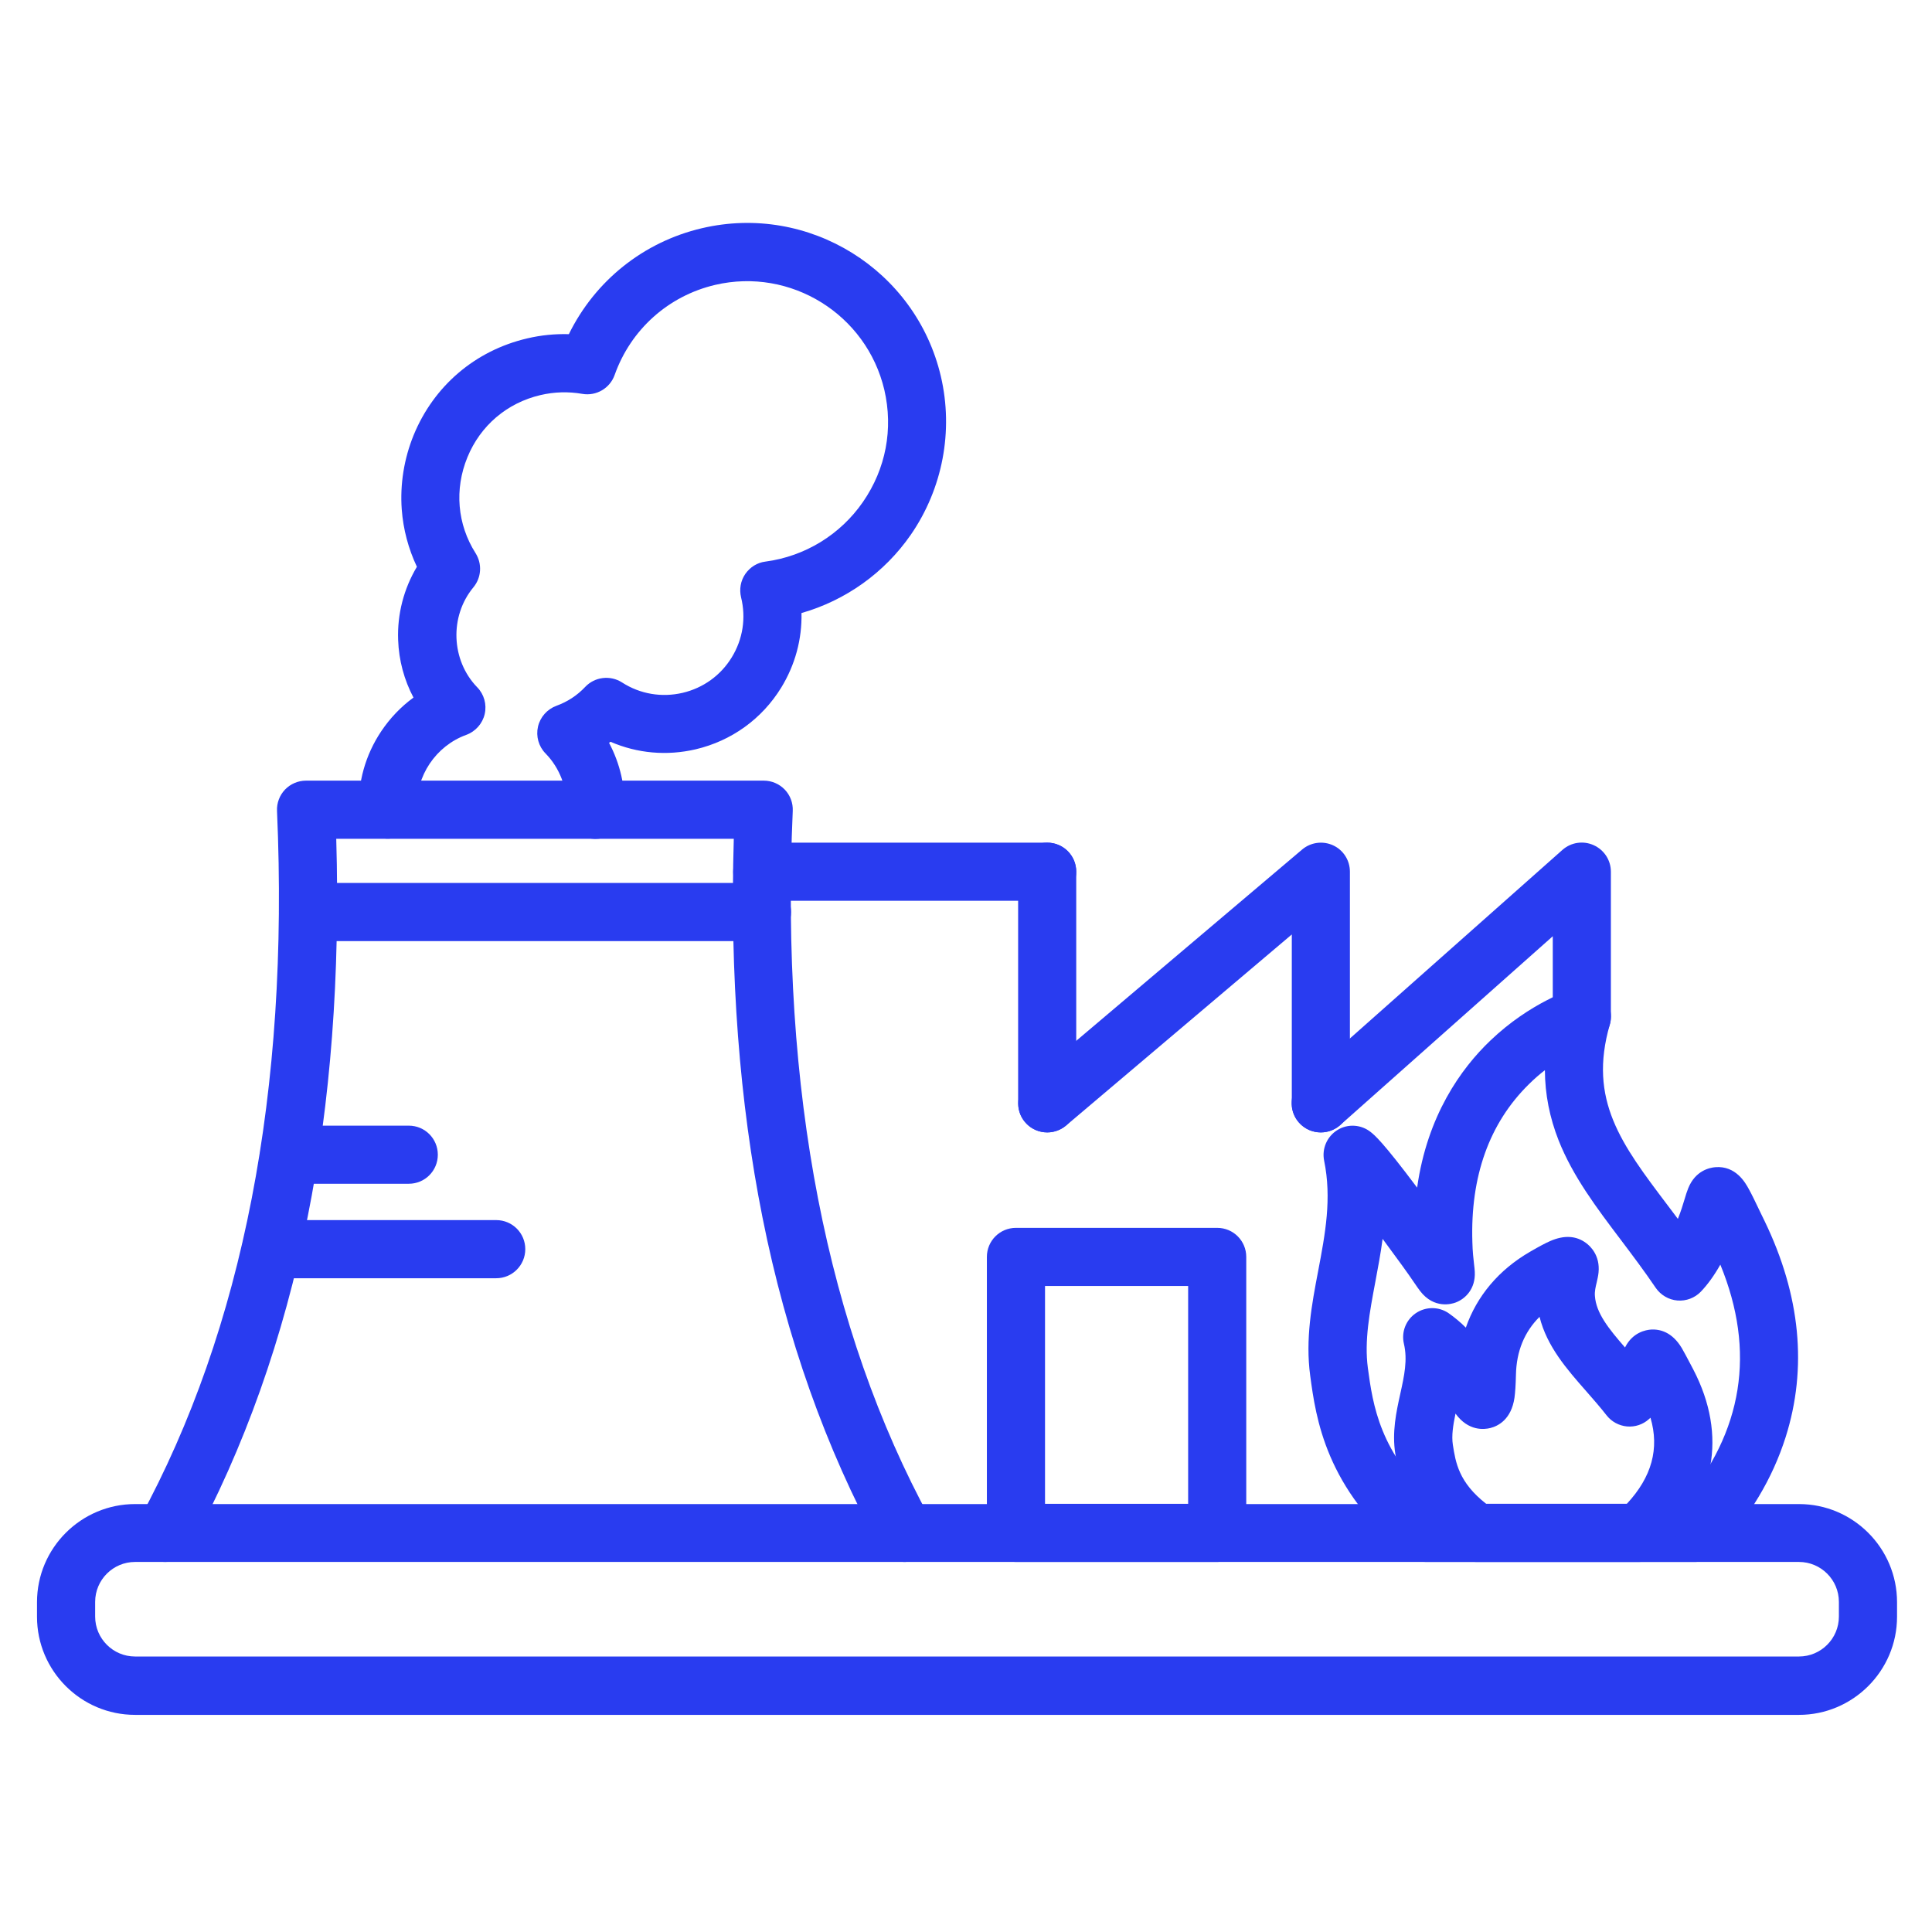<svg width="52" height="52" viewBox="0 0 52 52" fill="none" xmlns="http://www.w3.org/2000/svg">
<path fill-rule="evenodd" clip-rule="evenodd" d="M48.419 46.156H3.636C2.179 46.156 0.996 44.97 0.996 43.516V43.122C0.996 41.665 2.183 40.482 3.636 40.482H48.419C49.876 40.482 51.059 41.668 51.059 43.122V43.516C51.059 44.97 49.872 46.156 48.419 46.156ZM3.636 42.04C3.043 42.04 2.561 42.522 2.561 43.115V43.51C2.561 44.103 3.043 44.585 3.636 44.585H48.419C49.012 44.585 49.494 44.103 49.494 43.51V43.115C49.494 42.522 49.012 42.04 48.419 42.04H3.636Z" fill="#293CF0"/>
<path fill-rule="evenodd" clip-rule="evenodd" d="M24.355 42.04C24.078 42.04 23.811 41.893 23.668 41.633C22.227 38.986 21.168 36.004 20.523 32.77C19.903 29.668 19.642 26.242 19.75 22.576H9.05C9.157 26.242 8.9 29.668 8.277 32.77C7.632 36.004 6.573 38.983 5.132 41.633C4.927 42.011 4.451 42.151 4.07 41.945C3.692 41.74 3.551 41.264 3.757 40.883C6.543 35.766 7.785 29.355 7.456 21.826C7.446 21.614 7.525 21.405 7.671 21.252C7.818 21.099 8.023 21.011 8.235 21.011H20.558C20.77 21.011 20.975 21.099 21.122 21.252C21.269 21.405 21.347 21.614 21.337 21.826C21.005 29.355 22.25 35.766 25.037 40.883C25.242 41.261 25.102 41.737 24.724 41.945C24.613 42.011 24.483 42.04 24.355 42.04Z" fill="#293CF0"/>
<path fill-rule="evenodd" clip-rule="evenodd" d="M20.51 25.33H8.291C7.857 25.33 7.508 24.981 7.508 24.547C7.508 24.114 7.857 23.765 8.291 23.765H20.51C20.943 23.765 21.292 24.114 21.292 24.547C21.292 24.981 20.943 25.33 20.51 25.33Z" fill="#293CF0"/>
<path fill-rule="evenodd" clip-rule="evenodd" d="M11.002 31.861H7.785C7.352 31.861 7.003 31.512 7.003 31.079C7.003 30.646 7.352 30.297 7.785 30.297H11.002C11.436 30.297 11.784 30.646 11.784 31.079C11.784 31.512 11.436 31.861 11.002 31.861Z" fill="#293CF0"/>
<path fill-rule="evenodd" clip-rule="evenodd" d="M13.355 34.404H7.296C6.863 34.404 6.514 34.055 6.514 33.621C6.514 33.188 6.863 32.839 7.296 32.839H13.355C13.789 32.839 14.138 33.188 14.138 33.621C14.138 34.055 13.786 34.404 13.355 34.404Z" fill="#293CF0"/>
<path fill-rule="evenodd" clip-rule="evenodd" d="M16.031 22.579C16.022 22.579 16.009 22.579 15.999 22.579C15.569 22.563 15.233 22.198 15.249 21.764C15.272 21.213 15.067 20.672 14.682 20.278C14.496 20.089 14.421 19.815 14.48 19.558C14.539 19.3 14.728 19.088 14.975 18.997C15.272 18.889 15.533 18.72 15.751 18.488C16.009 18.215 16.426 18.166 16.742 18.368C17.227 18.681 17.808 18.779 18.372 18.648C18.926 18.518 19.398 18.179 19.695 17.693C19.995 17.204 20.083 16.631 19.946 16.077C19.894 15.861 19.933 15.633 20.06 15.448C20.187 15.265 20.383 15.141 20.604 15.115C21.663 14.975 22.618 14.392 23.228 13.508C23.844 12.615 24.046 11.546 23.802 10.493C23.322 8.46 21.282 7.192 19.248 7.668C17.987 7.964 16.977 8.87 16.543 10.093C16.416 10.451 16.048 10.666 15.673 10.601C15.298 10.536 14.92 10.546 14.545 10.634C13.646 10.845 12.929 11.455 12.58 12.309C12.228 13.169 12.306 14.111 12.801 14.89C12.981 15.177 12.958 15.545 12.743 15.806C12.094 16.588 12.14 17.771 12.844 18.498C13.03 18.687 13.105 18.961 13.046 19.218C12.987 19.476 12.798 19.688 12.55 19.779C11.732 20.076 11.185 20.887 11.224 21.758C11.243 22.188 10.908 22.553 10.474 22.572C10.044 22.592 9.679 22.256 9.659 21.823C9.627 21.06 9.835 20.32 10.259 19.685C10.497 19.329 10.79 19.023 11.129 18.775C10.879 18.303 10.735 17.775 10.716 17.227C10.689 16.53 10.869 15.845 11.221 15.255C10.992 14.77 10.852 14.245 10.813 13.71C10.764 13.036 10.875 12.345 11.133 11.712C11.677 10.386 12.792 9.434 14.19 9.108C14.562 9.02 14.936 8.984 15.311 8.994C16.015 7.56 17.316 6.511 18.893 6.142C21.765 5.468 24.652 7.257 25.324 10.132C25.666 11.598 25.372 13.15 24.515 14.392C23.805 15.418 22.759 16.161 21.572 16.5C21.588 17.201 21.403 17.892 21.028 18.505C20.51 19.349 19.692 19.939 18.727 20.167C17.948 20.349 17.153 20.278 16.432 19.965C16.419 19.975 16.406 19.985 16.393 19.994C16.69 20.552 16.836 21.184 16.81 21.826C16.794 22.246 16.449 22.579 16.031 22.579Z" fill="#293CF0"/>
<path fill-rule="evenodd" clip-rule="evenodd" d="M28.185 30.479C27.752 30.479 27.403 30.131 27.403 29.697V23.462C27.403 23.029 27.752 22.68 28.185 22.68C28.619 22.68 28.967 23.029 28.967 23.462V29.697C28.967 30.131 28.619 30.479 28.185 30.479Z" fill="#293CF0"/>
<path fill-rule="evenodd" clip-rule="evenodd" d="M28.188 30.479C27.967 30.479 27.745 30.385 27.592 30.202C27.312 29.873 27.354 29.378 27.683 29.101L35.046 22.866C35.277 22.67 35.603 22.625 35.88 22.752C36.157 22.879 36.333 23.156 36.333 23.462V29.697C36.333 30.131 35.985 30.479 35.551 30.479C35.118 30.479 34.769 30.131 34.769 29.697V25.151L28.694 30.294C28.544 30.417 28.364 30.479 28.188 30.479Z" fill="#293CF0"/>
<path fill-rule="evenodd" clip-rule="evenodd" d="M35.548 30.479C35.333 30.479 35.118 30.391 34.961 30.215C34.674 29.893 34.704 29.397 35.026 29.11L42.053 22.875C42.285 22.67 42.614 22.621 42.894 22.748C43.175 22.875 43.357 23.152 43.357 23.462V27.363C43.357 27.797 43.008 28.146 42.575 28.146C42.141 28.146 41.793 27.797 41.793 27.363V25.199L36.069 30.284C35.919 30.414 35.734 30.479 35.548 30.479Z" fill="#293CF0"/>
<path fill-rule="evenodd" clip-rule="evenodd" d="M28.185 24.244H20.516C20.083 24.244 19.734 23.896 19.734 23.462C19.734 23.029 20.083 22.68 20.516 22.68H28.185C28.619 22.68 28.967 23.029 28.967 23.462C28.967 23.896 28.619 24.244 28.185 24.244Z" fill="#293CF0"/>
<path fill-rule="evenodd" clip-rule="evenodd" d="M32.761 42.04H27.344C26.911 42.04 26.562 41.691 26.562 41.258V33.83C26.562 33.397 26.911 33.048 27.344 33.048H32.761C33.195 33.048 33.543 33.397 33.543 33.83V41.258C33.543 41.691 33.191 42.04 32.761 42.04ZM28.127 40.475H31.979V34.612H28.127V40.475Z" fill="#293CF0"/>
<path fill-rule="evenodd" clip-rule="evenodd" d="M45.629 42.04H38.383C38.204 42.04 38.032 41.978 37.891 41.864C35.678 40.071 35.417 38.165 35.264 37.024C35.131 36.04 35.307 35.104 35.48 34.201C35.669 33.204 35.848 32.259 35.639 31.239C35.574 30.916 35.717 30.587 35.998 30.414C36.278 30.241 36.636 30.264 36.894 30.47C36.995 30.551 37.207 30.717 38.142 31.965C38.416 30.026 39.322 28.762 40.114 28.006C41.187 26.979 42.301 26.63 42.347 26.614C42.62 26.529 42.92 26.601 43.126 26.803C43.331 27.005 43.409 27.302 43.328 27.578C42.741 29.609 43.641 30.795 44.883 32.438C44.974 32.559 45.068 32.682 45.16 32.806C45.244 32.601 45.296 32.422 45.342 32.272C45.375 32.161 45.404 32.066 45.44 31.979C45.632 31.506 46.014 31.428 46.167 31.415C46.721 31.369 46.978 31.838 47.063 31.992C47.144 32.135 47.239 32.334 47.379 32.627C47.415 32.702 47.454 32.78 47.496 32.868C48.461 34.866 48.65 36.822 48.06 38.683C47.708 39.791 47.102 40.805 46.209 41.782C46.059 41.949 45.85 42.04 45.629 42.04ZM38.67 40.475H45.277C46.916 38.536 47.262 36.375 46.303 34.038C46.141 34.325 45.965 34.57 45.779 34.765C45.616 34.935 45.381 35.023 45.147 35.003C44.912 34.984 44.697 34.856 44.563 34.661C44.263 34.218 43.944 33.794 43.634 33.383C42.969 32.503 42.34 31.672 41.952 30.698C41.708 30.078 41.584 29.453 41.581 28.804C41.437 28.915 41.291 29.042 41.147 29.185C40.085 30.232 39.573 31.659 39.629 33.432C39.635 33.69 39.658 33.882 39.674 34.025C39.684 34.107 39.691 34.169 39.694 34.231C39.717 34.69 39.44 34.961 39.175 35.059C39.081 35.094 38.599 35.241 38.221 34.746C38.178 34.69 38.129 34.619 38.064 34.524C37.989 34.413 37.885 34.263 37.748 34.074C37.549 33.8 37.373 33.559 37.213 33.344C37.161 33.745 37.086 34.13 37.018 34.498C36.865 35.313 36.718 36.085 36.816 36.819C36.949 37.8 37.132 39.133 38.67 40.475Z" fill="#293CF0"/>
<path fill-rule="evenodd" clip-rule="evenodd" d="M44.11 42.04H39.742C39.583 42.04 39.426 41.991 39.296 41.9C37.833 40.88 37.653 39.745 37.556 39.136C37.461 38.546 37.582 37.998 37.689 37.513C37.797 37.024 37.888 36.603 37.787 36.17C37.712 35.854 37.839 35.528 38.106 35.345C38.374 35.163 38.726 35.163 38.99 35.345C39.159 35.463 39.316 35.596 39.453 35.733C39.749 34.883 40.339 34.178 41.183 33.69C41.437 33.543 41.597 33.458 41.724 33.403C42.096 33.24 42.422 33.256 42.692 33.458C42.806 33.543 43.07 33.791 43.025 34.25C43.015 34.345 42.995 34.429 42.976 34.514C42.946 34.635 42.917 34.762 42.927 34.879C42.959 35.342 43.295 35.759 43.738 36.268C43.738 36.264 43.742 36.261 43.742 36.258C43.947 35.857 44.299 35.795 44.439 35.785C44.674 35.772 45.003 35.847 45.264 36.281C45.326 36.385 45.394 36.519 45.502 36.721L45.577 36.864C46.499 38.637 46.17 40.401 44.648 41.831C44.501 41.965 44.309 42.04 44.11 42.04ZM40 40.475H43.787C44.459 39.752 44.667 38.989 44.423 38.158C44.41 38.171 44.394 38.184 44.38 38.197C44.221 38.341 44.006 38.412 43.791 38.393C43.575 38.373 43.377 38.266 43.243 38.096C43.07 37.874 42.881 37.659 42.699 37.451C42.174 36.854 41.636 36.242 41.437 35.443C41.03 35.847 40.815 36.369 40.802 37.001C40.795 37.285 40.782 37.474 40.763 37.617C40.678 38.207 40.319 38.383 40.114 38.435C39.948 38.477 39.521 38.526 39.175 38.047C39.11 38.363 39.065 38.641 39.104 38.888C39.179 39.364 39.26 39.895 40 40.475Z" fill="#293CF0"/>
</svg>
